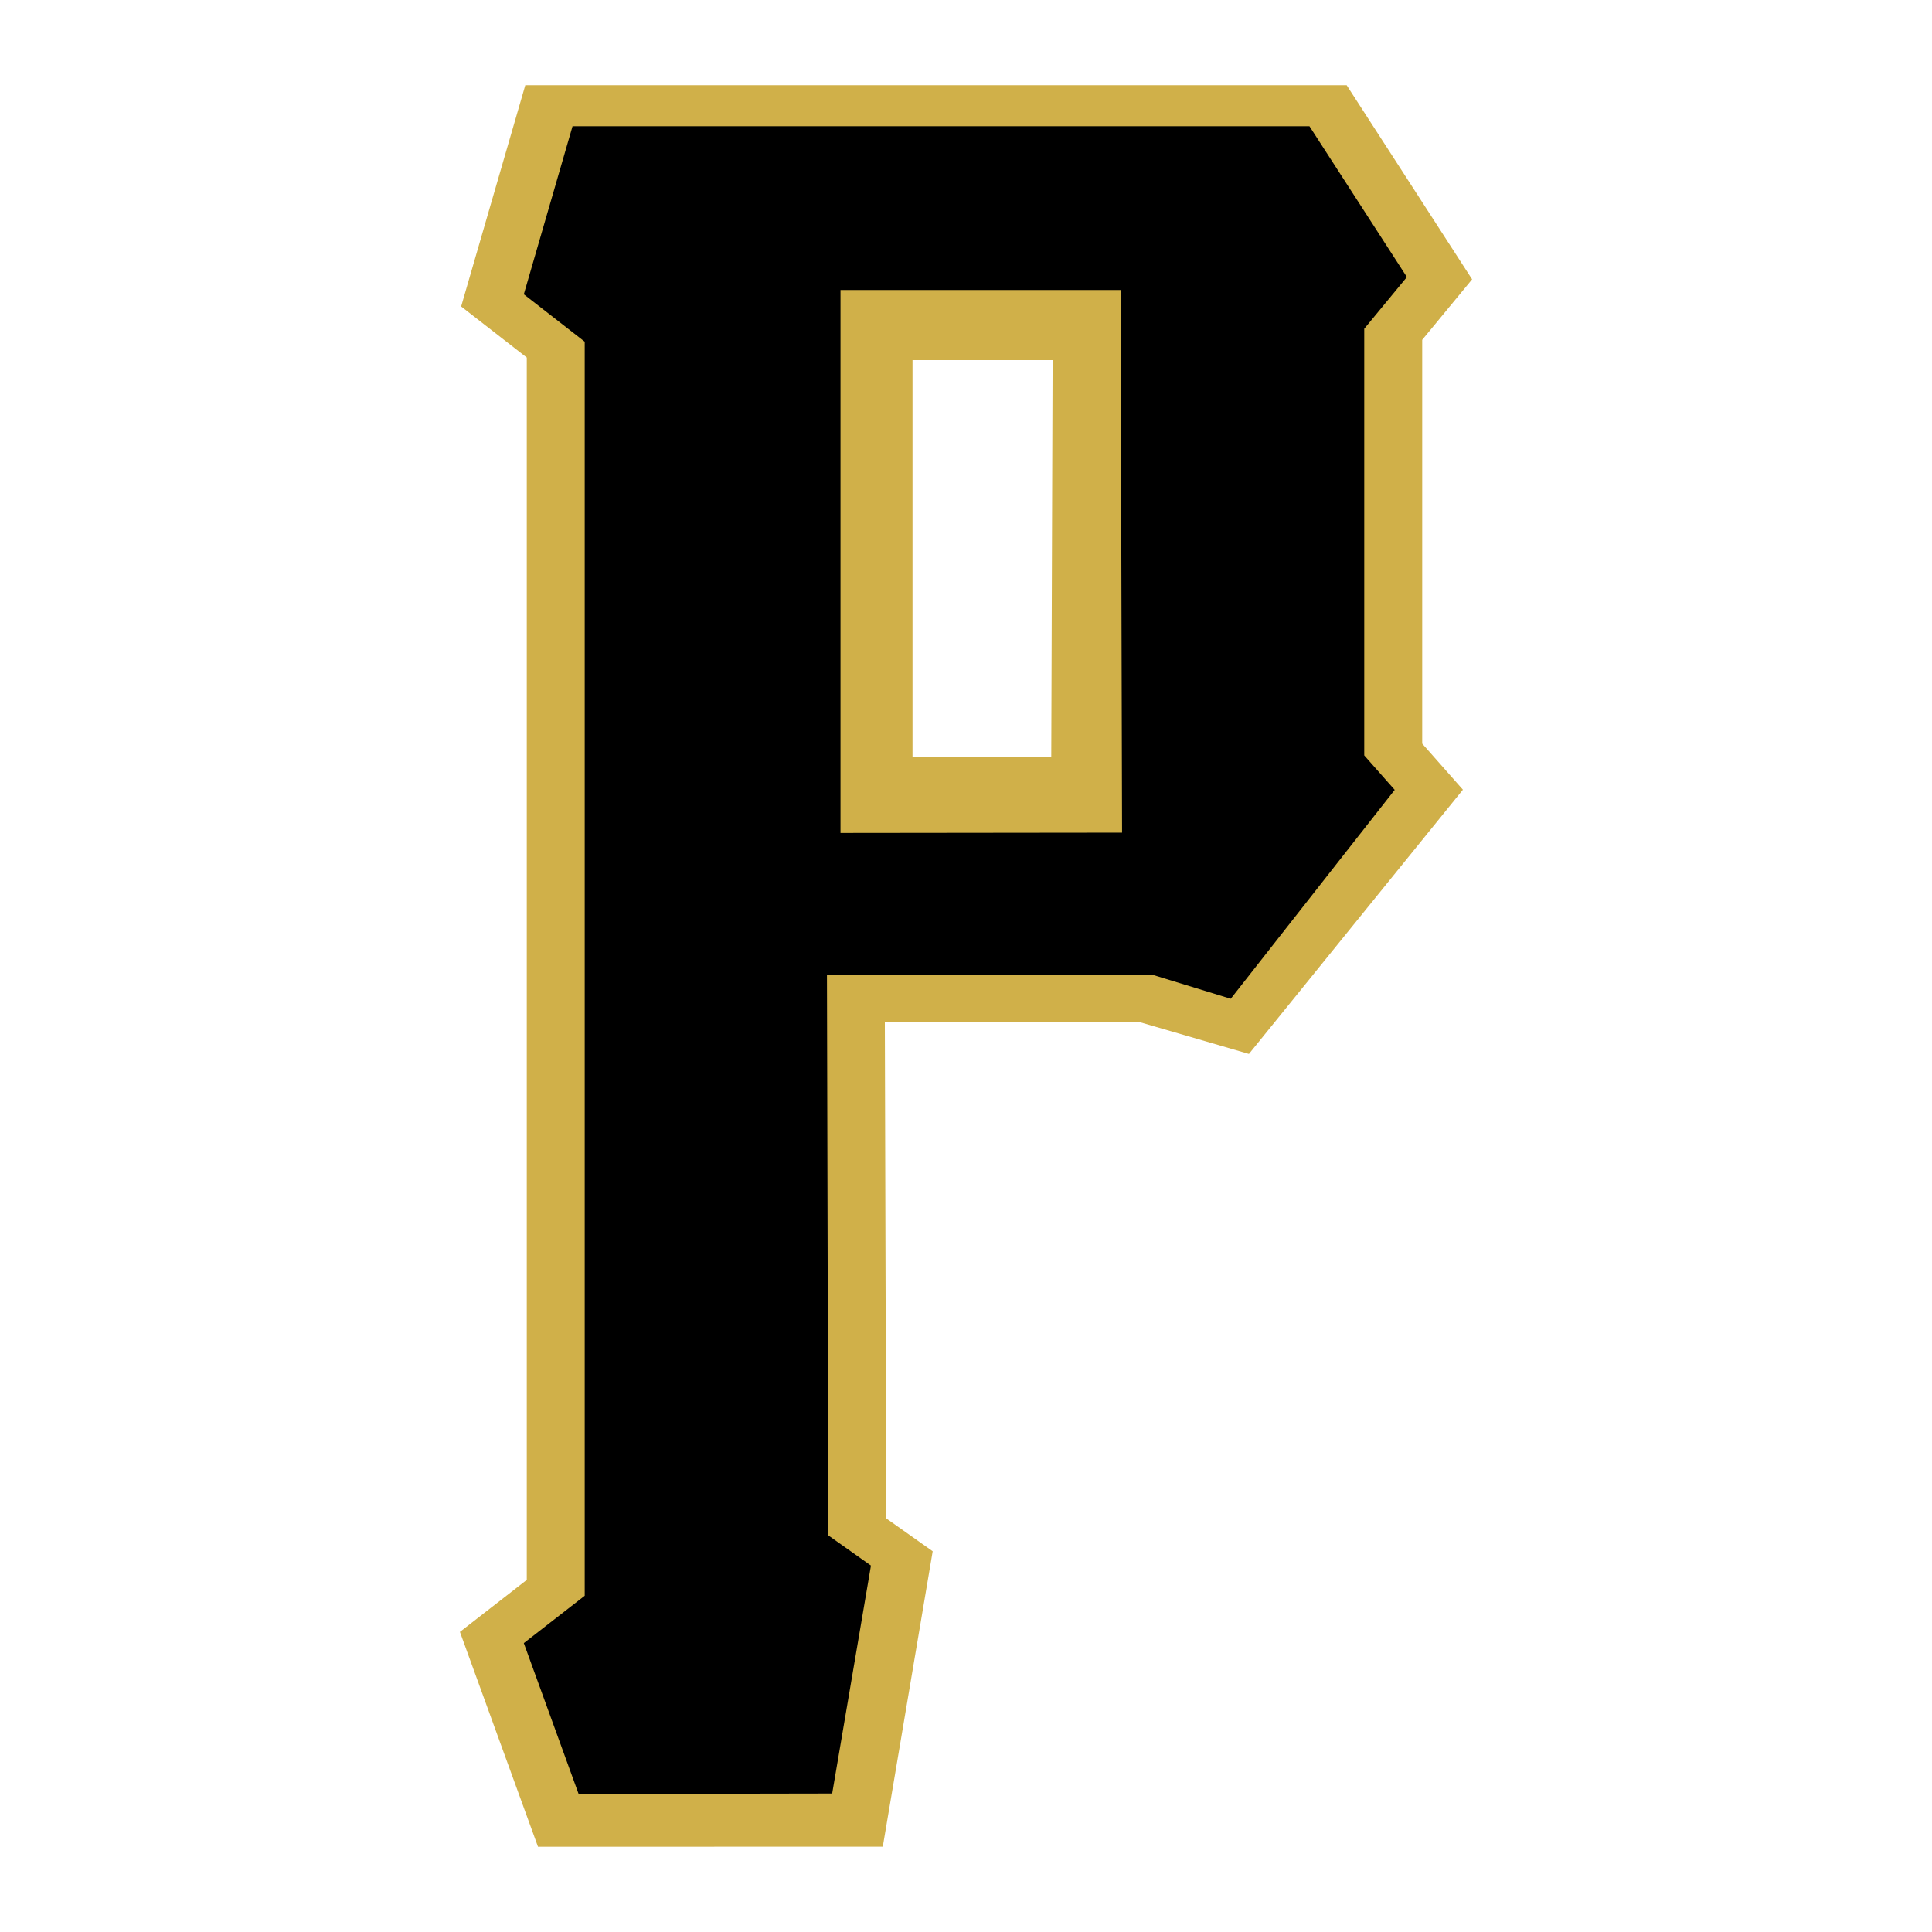 <svg xmlns="http://www.w3.org/2000/svg" width="2500" height="2500" viewBox="0 0 192.756 192.756"><g fill-rule="evenodd" clip-rule="evenodd"><path fill="#fff" d="M0 0h192.756v192.756H0V0z"/><path d="M111.807 18.479H69.084v77.324l57.496-7.96V18.479h-14.773z"/><path d="M130.645 8.504H52.407l-6.399 22.072 6.549 5.097v121.952l-6.671 5.191 7.789 21.436 34.402-.01 4.978-29.473-4.631-3.277c0-2.982-.143-44.316-.143-49.484l25.517-.004 10.809 3.146 21.348-26.361-4.061-4.597V33.906l4.979-6.036-12.514-19.366h-3.714zm-3.713 8.18c1.852 2.867 5.381 8.331 6.932 10.729l-3.531 4.282V76.54l2.016 2.283-10.406 11.966L116 89.587l-39.137 8.56v56.734l3.875 2.742-2.664 12.25-16.289 3.842-3.147-8.662c1.798-1.398 5.481-4.266 5.481-4.266V32.51l-5.604-4.361 3.324-11.465h65.093z" fill="#d0b049"/><path d="M111.807 24.842h-33.73v63.232l39.511-5.47V24.842h-5.781zm-5.78 8.18c0 6.402-.17 39.756-.17 45.109l-16.219.005V33.021l16.389.001z" fill="#ddebf3"/><path d="M136.111 32.802l4.256-5.16-9.722-15.048H57.122l-4.861 16.768 6.076 4.729v125.116l-6.076 4.727 5.468 15.05 25.298-.045 3.868-22.742-4.253-3.011-.136-55.899h32.588l7.697 2.359 16.359-20.84-3.039-3.44V32.802z"/><path fill="#d0b049" d="M111.949 83.074l-28.092.031V28.932h27.95l.142 54.142z"/><path fill="#fff" d="M104.885 75.516H91.043V35.929h13.975l-.133 39.587z"/></g></svg>